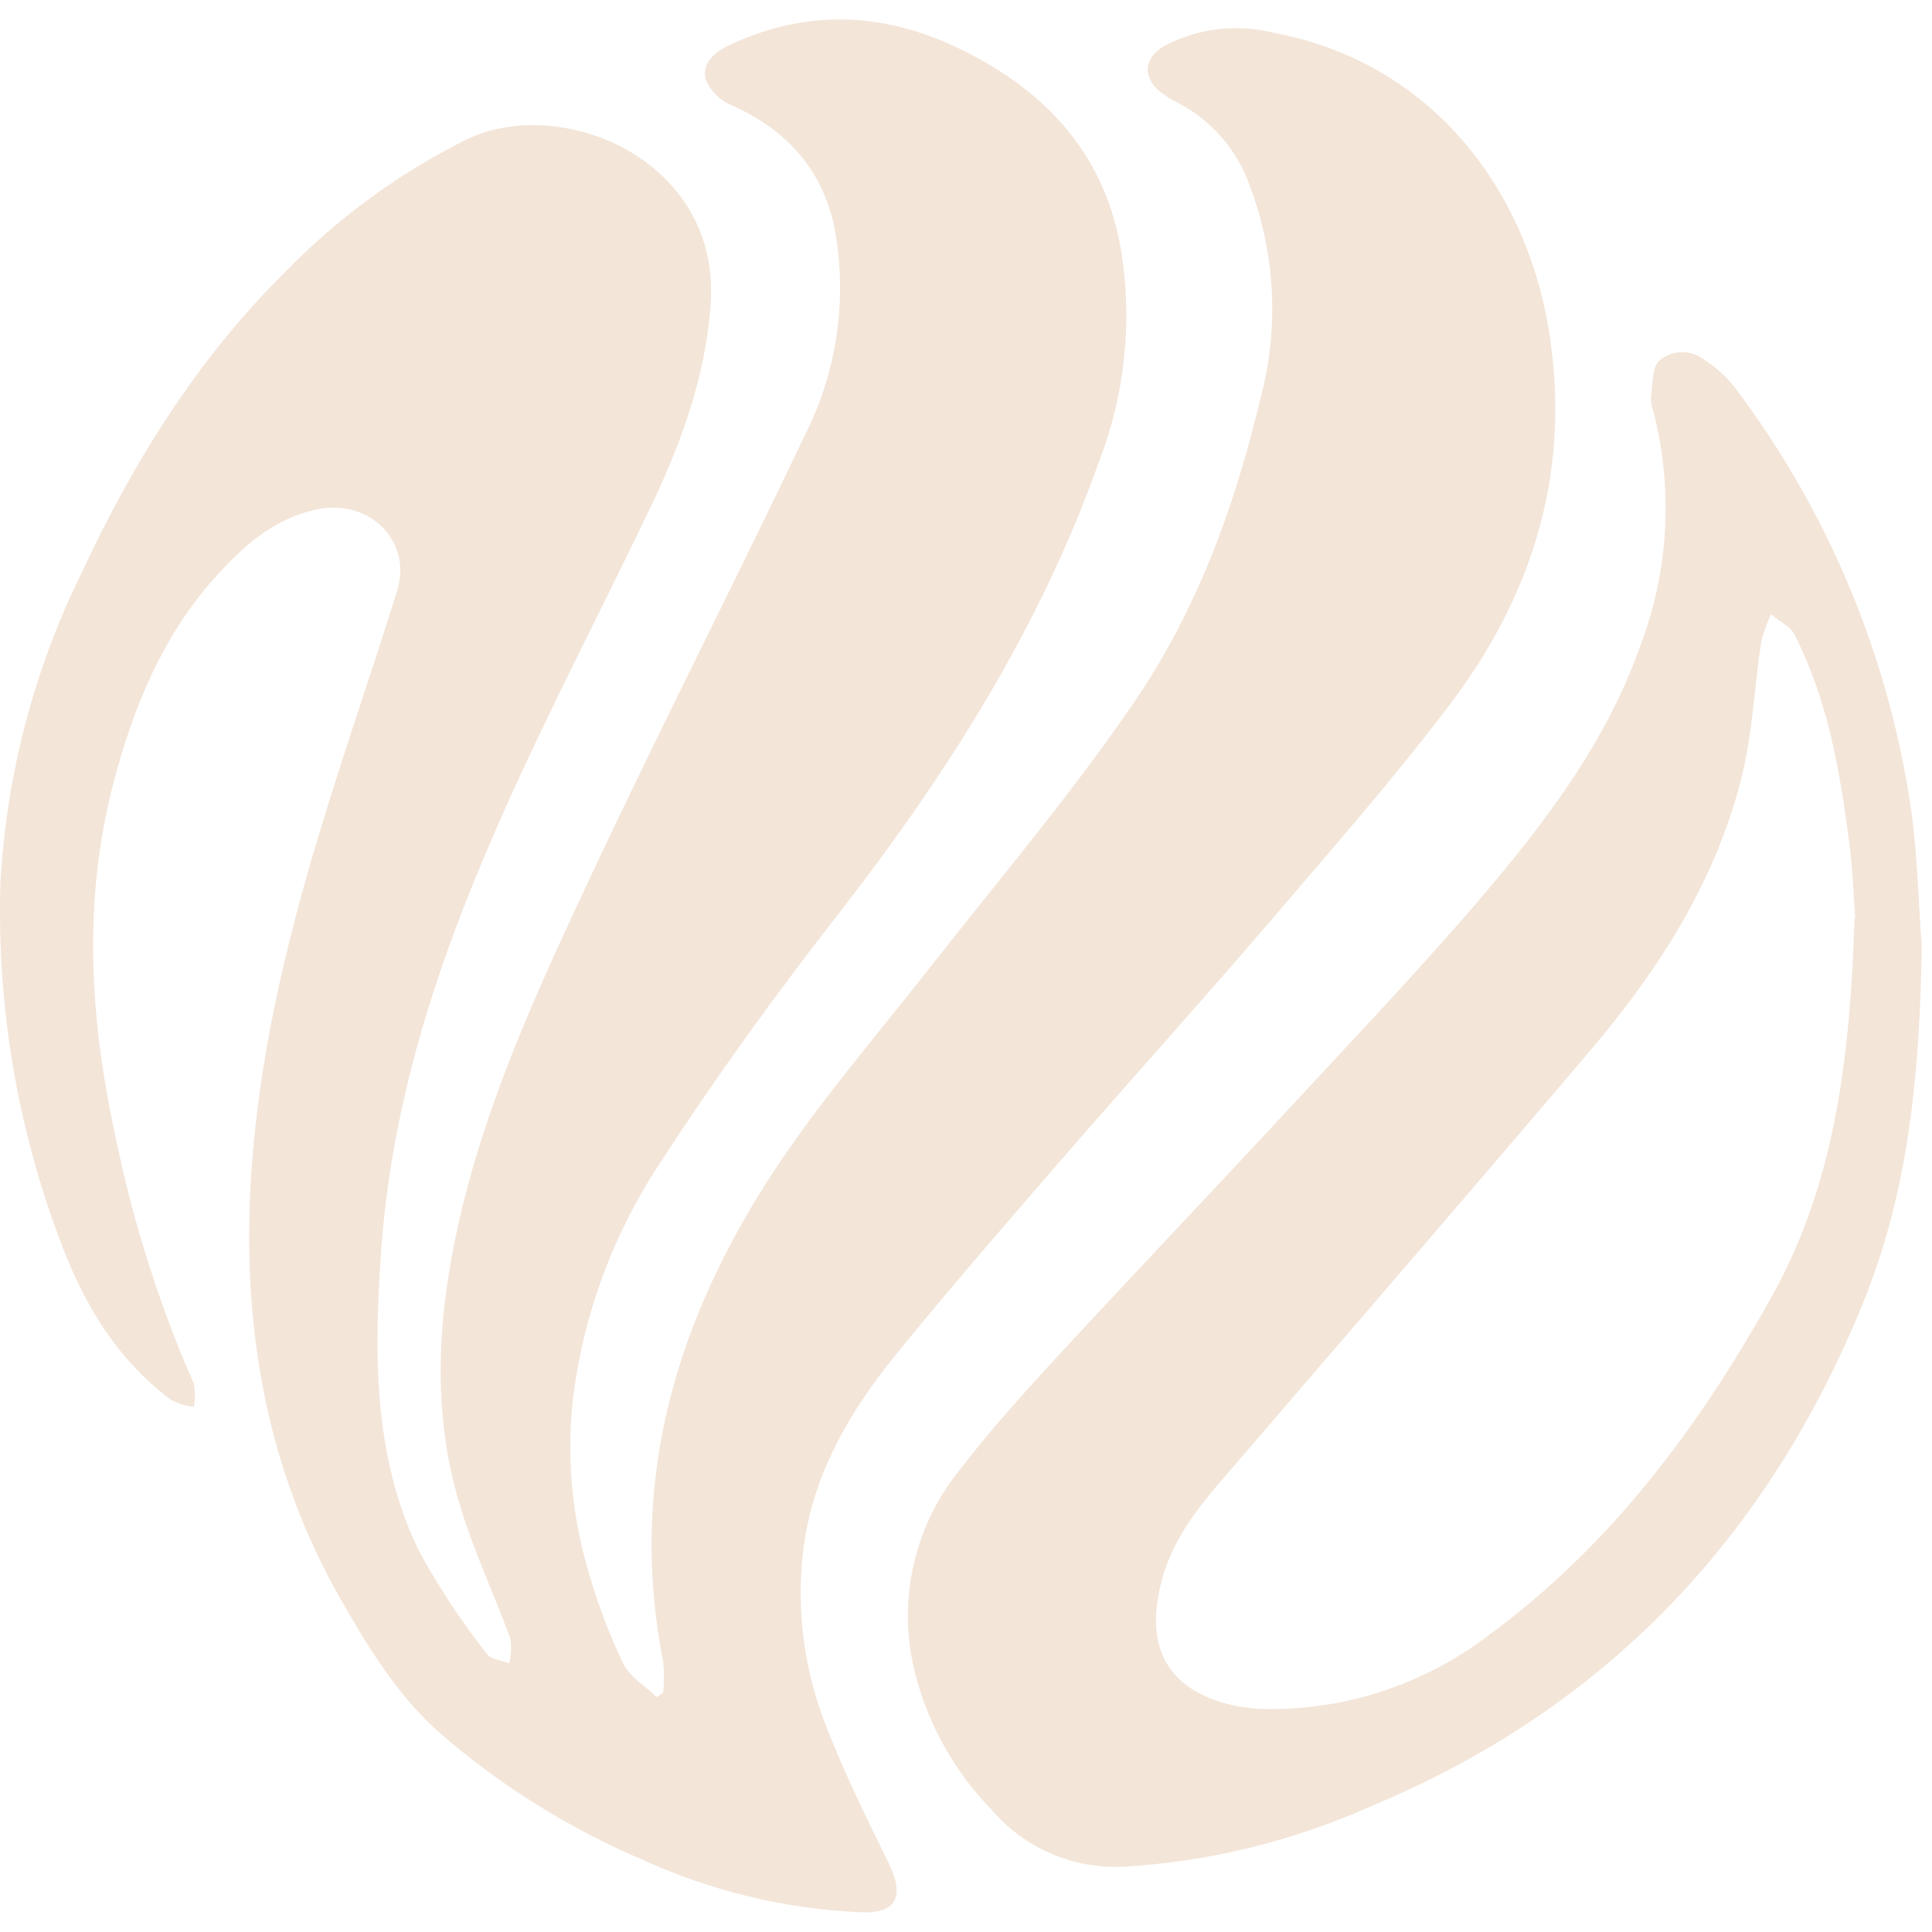 <svg width="80" height="80" viewBox="0 0 149 146" fill="none" xmlns="http://www.w3.org/2000/svg">
<path d="M51.151 129.039C51.221 128.257 51.221 127.471 51.151 126.689C48.541 113.449 51.761 101.479 58.791 90.209C62.551 84.209 67.201 78.879 71.551 73.329C76.911 66.499 82.551 59.849 87.441 52.699C92.331 45.549 95.211 37.589 97.211 29.239C98.647 23.86 98.375 18.166 96.431 12.949C95.478 10.139 93.48 7.804 90.851 6.429C90.362 6.195 89.9 5.91 89.471 5.579C88.081 4.399 88.211 2.959 89.821 2.029C92.399 0.675 95.386 0.319 98.211 1.029C110.381 3.299 117.621 13.029 119.421 23.799C121.221 34.569 118.341 44.189 111.901 52.719C107.491 58.559 102.641 64.069 97.901 69.619C92.601 75.799 87.141 81.839 81.811 87.989C77.541 92.909 73.281 97.829 69.171 102.869C65.541 107.339 62.651 112.199 61.941 118.099C61.393 122.755 62.029 127.474 63.791 131.819C65.171 135.349 66.851 138.759 68.521 142.159C69.821 144.839 69.151 146.159 66.141 145.969C60.441 145.688 54.846 144.33 49.651 141.969C43.839 139.505 38.458 136.129 33.711 131.969C30.531 129.069 28.341 125.459 26.241 121.779C20.551 111.779 18.691 100.949 19.341 89.639C19.871 80.459 21.981 71.529 24.631 62.749C26.521 56.479 28.691 50.299 30.631 44.049C31.811 40.229 28.491 36.969 24.531 37.769C21.111 38.469 18.741 40.629 16.531 43.089C12.531 47.589 10.321 52.969 8.801 58.689C6.341 67.929 6.921 77.149 8.951 86.369C10.285 92.845 12.296 99.163 14.951 105.219C15.057 105.811 15.057 106.417 14.951 107.009C14.342 106.926 13.751 106.744 13.201 106.469C8.961 103.309 6.391 98.949 4.601 94.079C1.309 85.326 -0.243 76.016 0.031 66.669C0.473 58.365 2.589 50.235 6.251 42.769C10.251 34.159 15.251 26.129 22.041 19.429C26.1 15.264 30.833 11.816 36.041 9.229C43.371 5.759 55.521 10.859 54.811 21.829C54.431 27.739 52.371 33.119 49.811 38.369C45.551 47.219 40.961 55.919 37.181 64.969C33.181 74.469 30.181 84.349 29.411 94.719C28.861 102.639 28.711 110.639 32.271 118.039C33.798 120.85 35.561 123.526 37.541 126.039C37.851 126.479 38.681 126.539 39.271 126.779C39.419 126.15 39.449 125.499 39.361 124.859C38.131 121.509 36.601 118.249 35.551 114.859C33.361 107.859 33.681 100.689 35.221 93.509C37.321 83.699 41.511 74.709 45.721 65.739C51.021 54.449 56.721 43.319 62.071 32.069C64.521 27.238 65.345 21.746 64.421 16.409C63.561 11.719 60.781 8.569 56.421 6.609C55.971 6.425 55.563 6.154 55.219 5.811C54.876 5.467 54.604 5.059 54.421 4.609C54.111 3.319 55.161 2.479 56.331 1.939C62.421 -0.891 68.421 -0.531 74.331 2.419C80.881 5.679 85.331 10.609 86.501 18.069C87.333 23.501 86.722 29.057 84.731 34.179C80.211 46.889 73.061 58.179 64.741 68.879C59.811 75.199 55.091 81.719 50.741 88.439C47.255 93.784 45.022 99.849 44.211 106.179C43.702 110.51 44.042 114.898 45.211 119.099C45.928 121.75 46.885 124.331 48.071 126.809C48.551 127.809 49.771 128.529 50.651 129.379L51.151 129.039Z" fill="#f3e5d8"/>
<path d="M148.211 71.449C148.061 81.749 147.101 90.579 143.671 99.009C136.301 117.119 123.831 130.259 105.741 137.799C99.69 140.504 93.198 142.087 86.581 142.469C84.677 142.552 82.779 142.2 81.031 141.441C79.283 140.682 77.731 139.536 76.491 138.089C73.67 135.199 71.647 131.626 70.621 127.719C69.906 125.033 69.828 122.217 70.392 119.495C70.957 116.773 72.148 114.22 73.871 112.039C76.211 108.989 78.791 106.109 81.401 103.279C87.541 96.629 93.801 90.069 99.951 83.419C105.111 77.849 110.361 72.349 115.241 66.529C119.831 61.039 124.061 55.219 126.491 48.339C128.712 42.528 129.061 36.168 127.491 30.149C127.36 29.791 127.305 29.41 127.331 29.029C127.471 28.099 127.401 26.859 127.971 26.309C128.454 25.902 129.063 25.673 129.695 25.663C130.327 25.652 130.944 25.859 131.441 26.249C132.349 26.828 133.151 27.558 133.811 28.409C141.062 38.023 145.749 49.324 147.431 61.249C147.931 65.039 147.981 68.909 148.211 71.449ZM143.081 69.299C142.961 67.679 142.881 65.499 142.601 63.359C141.891 57.869 140.941 52.429 138.391 47.429C138.061 46.779 137.211 46.429 136.591 45.869C136.269 46.542 136.014 47.246 135.831 47.969C135.291 51.549 135.151 55.229 134.251 58.709C132.251 66.479 128.021 73.139 122.921 79.189C113.921 89.809 104.851 100.279 95.801 110.819C93.301 113.739 90.611 116.509 89.591 120.419C88.321 125.249 89.811 128.419 94.191 129.789C95.334 130.127 96.519 130.302 97.711 130.309C103.843 130.369 109.823 128.393 114.711 124.689C124.291 117.689 131.161 108.389 136.831 98.149C141.631 89.359 142.681 79.669 143.031 69.299H143.081Z" fill="#f3e5d8"/>
</svg>
